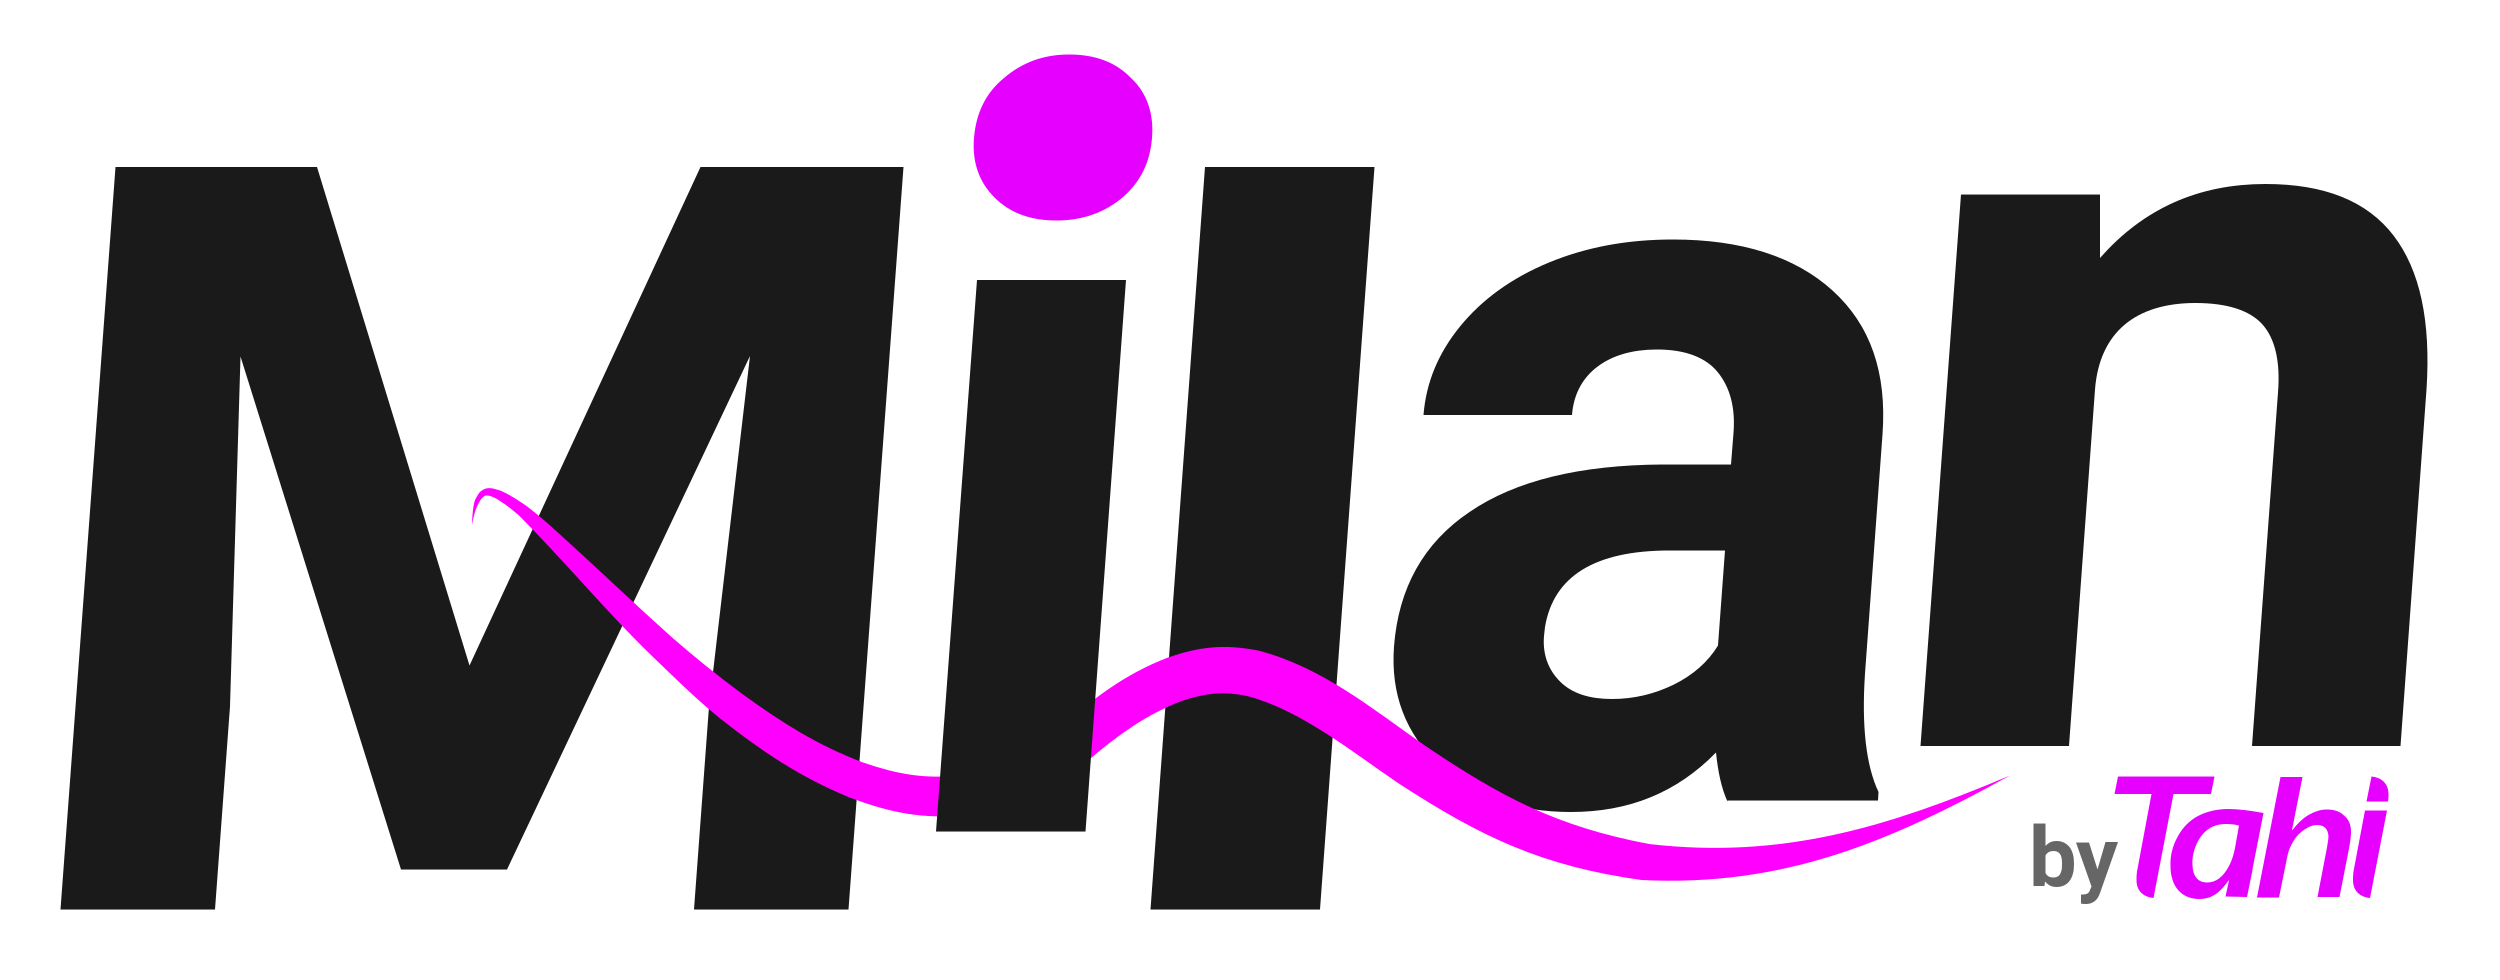 <?xml version="1.0" encoding="utf-8"?>
<!-- Generator: Adobe Illustrator 18.1.1, SVG Export Plug-In . SVG Version: 6.00 Build 0)  -->
<svg version="1.1" id="Layer_1" xmlns="http://www.w3.org/2000/svg" xmlns:xlink="http://www.w3.org/1999/xlink" x="0px" y="0px"
	 viewBox="0 150 500 196" enable-background="new 0 150 500 196" xml:space="preserve">
<g>
	<path fill="#1A1A1A" d="M322.4,289.8c4.4,0,8.5-1,12.4-2.9c3.8-1.9,6.8-4.5,8.8-7.8l1.4-19h-11.1c-14.9,0-23.2,5.1-24.9,15.3
		l-0.2,1.8c-0.3,3.6,0.8,6.7,3.2,9.1C314.4,288.7,317.9,289.8,322.4,289.8L322.4,289.8z M345.5,310.3c-1.2-2.6-1.9-5.9-2.3-9.8
		c-7.8,8-17.4,11.9-29,11.9c-10.9,0-19.7-3.1-26.4-9.4s-9.7-14.2-9-23.7c0.9-11.7,5.9-20.7,15.1-26.9c9.2-6.3,22.1-9.4,38.6-9.5
		h13.7l0.5-6.3c0.4-5.1-0.7-9.1-3.1-12.1c-2.4-3-6.5-4.6-12.2-4.6c-5,0-9,1.2-12,3.5c-3,2.3-4.7,5.6-5,9.6h-29.7
		c0.5-6.4,2.9-12.3,7.3-17.7c4.4-5.4,10.3-9.7,17.8-12.8c7.5-3.1,15.7-4.6,24.8-4.6c13.7,0,24.4,3.4,31.9,10.2
		c7.6,6.9,10.9,16.4,10,28.8l-3.5,47.8c-0.7,10.5,0.2,18.4,2.7,23.7l-0.1,1.7H345.5z"/>
	<polygon fill="#1A1A1A" points="63.4,183.4 93.9,283.1 140.1,183.4 180.7,183.4 169.7,331.9 138.8,331.9 141.8,291.3 150,221.2 
		101.4,323.9 80.2,323.9 48.1,221.3 46,291.3 43,331.9 12.1,331.9 23.1,183.4 	"/>
	<polygon fill="#1A1A1A" points="264,331.9 230.1,331.9 241,183.4 274.9,183.4 	"/>
	<path fill="#FF00FF" d="M94.4,255c0.3-1.7,0.7-3.5,1.7-5c0.2-0.3,0.5-0.6,0.8-0.8c0.1-0.1,0.4-0.1,0.6-0.1c0.1,0,0.7,0.1,0.8,0.2
		c0.3,0.1,1.2,0.5,1.4,0.7c1.5,0.9,2.8,2,4.1,3.1c3.6,3.6,7.1,7.4,10.6,11.2c5.2,5.7,10.7,11.8,16.2,17.1c4.4,4.2,8.5,8.3,13.3,12.2
		c8.5,6.7,15.9,11.7,26,15.9c8.3,3.1,14.8,4.4,23.7,3.5c9.8-1.4,16.4-4.7,24-10.9c5.9-5,11.7-9.3,19-12c4.7-1.5,8-1.9,12.8-0.9
		c10.6,2.7,21.2,11.3,30.2,17.4c16.6,10.8,28.7,16.6,48.7,19.4c28.2,1.4,49.4-7.5,73.7-20.9c-24.4,10.3-45.5,16.8-72.2,13.7
		c-18.4-3.5-29.4-9.3-44.7-19.6c-10.6-7.4-20.7-15.8-33.5-19.1c-6.7-1.3-11.6-0.8-18,1.4c-8.6,3.3-14.8,8.1-21.7,14.1
		c-6.1,5.2-11.3,8.1-19.3,9.4c-7.4,0.9-13-0.1-20-2.5c-9.2-3.5-16.1-7.9-24-13.6c-5-3.7-9.6-7.4-14.3-11.5
		c-7.6-6.8-14.9-13.8-22.4-20.6c-2.1-1.9-4.2-3.8-6.6-5.6c-1.6-1.1-3.1-2.1-4.8-2.9c-0.6-0.3-1.3-0.4-1.9-0.6
		c-0.5-0.1-0.9-0.1-1.4,0c-0.4,0.1-0.7,0.3-1.1,0.6c-0.3,0.2-0.7,1-0.9,1.3C94.6,250.5,94.4,253.7,94.4,255L94.4,255z"/>
	<path fill="#1A1A1A" d="M420,188.9l0,12.7c8.7-9.9,19.7-14.8,33.1-14.8c11.8,0,20.3,3.4,25.6,10.3c5.3,6.9,7.5,17.1,6.6,30.8
		l-5.2,71.3h-29.7l5.2-70.7c0.5-6.2-0.6-10.8-3.1-13.6c-2.5-2.8-7-4.3-13.4-4.3c-11.9,0-19.2,5.8-20.1,17.3l-5.2,71.3h-29.7
		l8.1-110.3H420z"/>
	<path fill="#E500FF" d="M194.8,177.6c0.4-4.9,2.3-9,6-12c3.6-3.1,7.9-4.7,13-4.7c5.2,0,9.3,1.5,12.4,4.7c3.2,3,4.6,7.1,4.2,12
		c-0.4,4.9-2.3,8.8-5.9,11.9c-3.6,3-8,4.6-13.2,4.6c-5.2,0-9.3-1.5-12.4-4.6C195.8,186.4,194.4,182.4,194.8,177.6L194.8,177.6z"/>
	<path fill="#666666" d="M414.8,322.9c0,1.4-0.3,2.5-0.9,3.3c-0.6,0.8-1.5,1.2-2.6,1.2c-1,0-1.7-0.4-2.3-1.1l-0.1,0.9h-2.2v-12.5
		h2.4v4.5c0.6-0.7,1.3-1,2.2-1c1.1,0,1.9,0.4,2.6,1.2c0.6,0.8,0.9,1.9,0.9,3.3V322.9z M412.4,322.7c0-0.9-0.1-1.5-0.4-1.9
		c-0.3-0.4-0.7-0.6-1.3-0.6c-0.7,0-1.3,0.3-1.6,0.9v3.5c0.3,0.6,0.8,0.9,1.6,0.9c0.8,0,1.3-0.4,1.5-1.1
		C412.4,324,412.4,323.4,412.4,322.7L412.4,322.7z M419.5,323.9l1.6-5.5h2.5l-3.6,10.2l-0.2,0.5c-0.5,1.1-1.4,1.7-2.6,1.7
		c-0.3,0-0.7,0-1-0.1v-1.8l0.3,0c0.5,0,0.8-0.1,1-0.2c0.2-0.1,0.4-0.4,0.5-0.7l0.3-0.7l-3.1-8.8h2.6L419.5,323.9z"/>
	<path fill="#E500FF" d="M442.2,308.8h-7.4h-0.1l-4,20.8c-1-0.1-1.7-0.4-2.3-0.9c-0.7-0.6-1.1-1.5-1.1-2.7c0-0.6,0-1.1,0.1-1.7
		l2.9-15.5h-7.4l0.7-3.5h7.4h4.4h7.5L442.2,308.8z M449.4,329.4l-4.3-0.1l0.7-3.2h-0.1c-0.7,1-1.4,1.8-1.9,2.2
		c-0.5,0.5-1.1,0.8-1.7,1.1c-0.6,0.2-1.3,0.4-2.2,0.4c-1.8,0-3.2-0.6-4.2-1.7c-1-1.1-1.6-2.8-1.6-4.8c-0.1-2.1,0.4-4.1,1.4-5.9
		c1-1.9,2.4-3.3,4.1-4.2c1.7-0.9,3.8-1.4,6.1-1.4c1.9,0,4.3,0.3,7,0.8l-2.2,11.2c0,0.1,0,0.1,0,0.2L449.4,329.4z M447.8,315.1
		c-0.8-0.2-1.6-0.3-2.5-0.3c-1.4,0-2.6,0.3-3.6,1c-1,0.7-1.8,1.7-2.4,3c-0.6,1.4-0.9,2.8-0.8,4.2c0,1.1,0.3,2,0.8,2.6
		c0.5,0.6,1.2,0.9,2.1,0.9c1.3,0,2.5-0.6,3.5-1.9c1-1.3,1.7-2.9,2.1-5L447.8,315.1z M470.2,316.4c0,0.6-0.1,1.7-0.4,3.3l-1.9,9.7
		h-4.4l1.9-9.9c0.2-1.2,0.3-1.9,0.3-2.2c-0.1-1.5-0.8-2.3-2.3-2.3c-0.8,0-1.6,0.3-2.5,0.9c-0.9,0.6-1.6,1.3-2.2,2.3
		c-0.6,1-1,1.9-1.2,2.9l-1.7,8.4h-4.4l4.7-24.1h4.4l-2.1,10.6h0.1c1-1.3,2-2.3,3.2-3c1.2-0.7,2.4-1.1,3.6-1.1c1.6,0,2.7,0.4,3.5,1.2
		C469.7,313.8,470.2,314.9,470.2,316.4L470.2,316.4z M474,329.6c-1-0.1-1.7-0.4-2.3-0.9c-0.7-0.6-1.1-1.5-1.1-2.7
		c0-0.6,0-1.1,0.1-1.7l2.3-12.2h4.4L474,329.6z M474.3,305.3c1,0.1,1.7,0.4,2.3,0.9c0.7,0.6,1.1,1.5,1.1,2.7c0,0.5,0,0.9-0.1,1.4
		h-4.3L474.3,305.3z"/>
	<polygon fill="#1A1A1A" points="217.1,316.3 187.2,316.3 195.4,206 225.2,206 	"/>
</g>
</svg>
